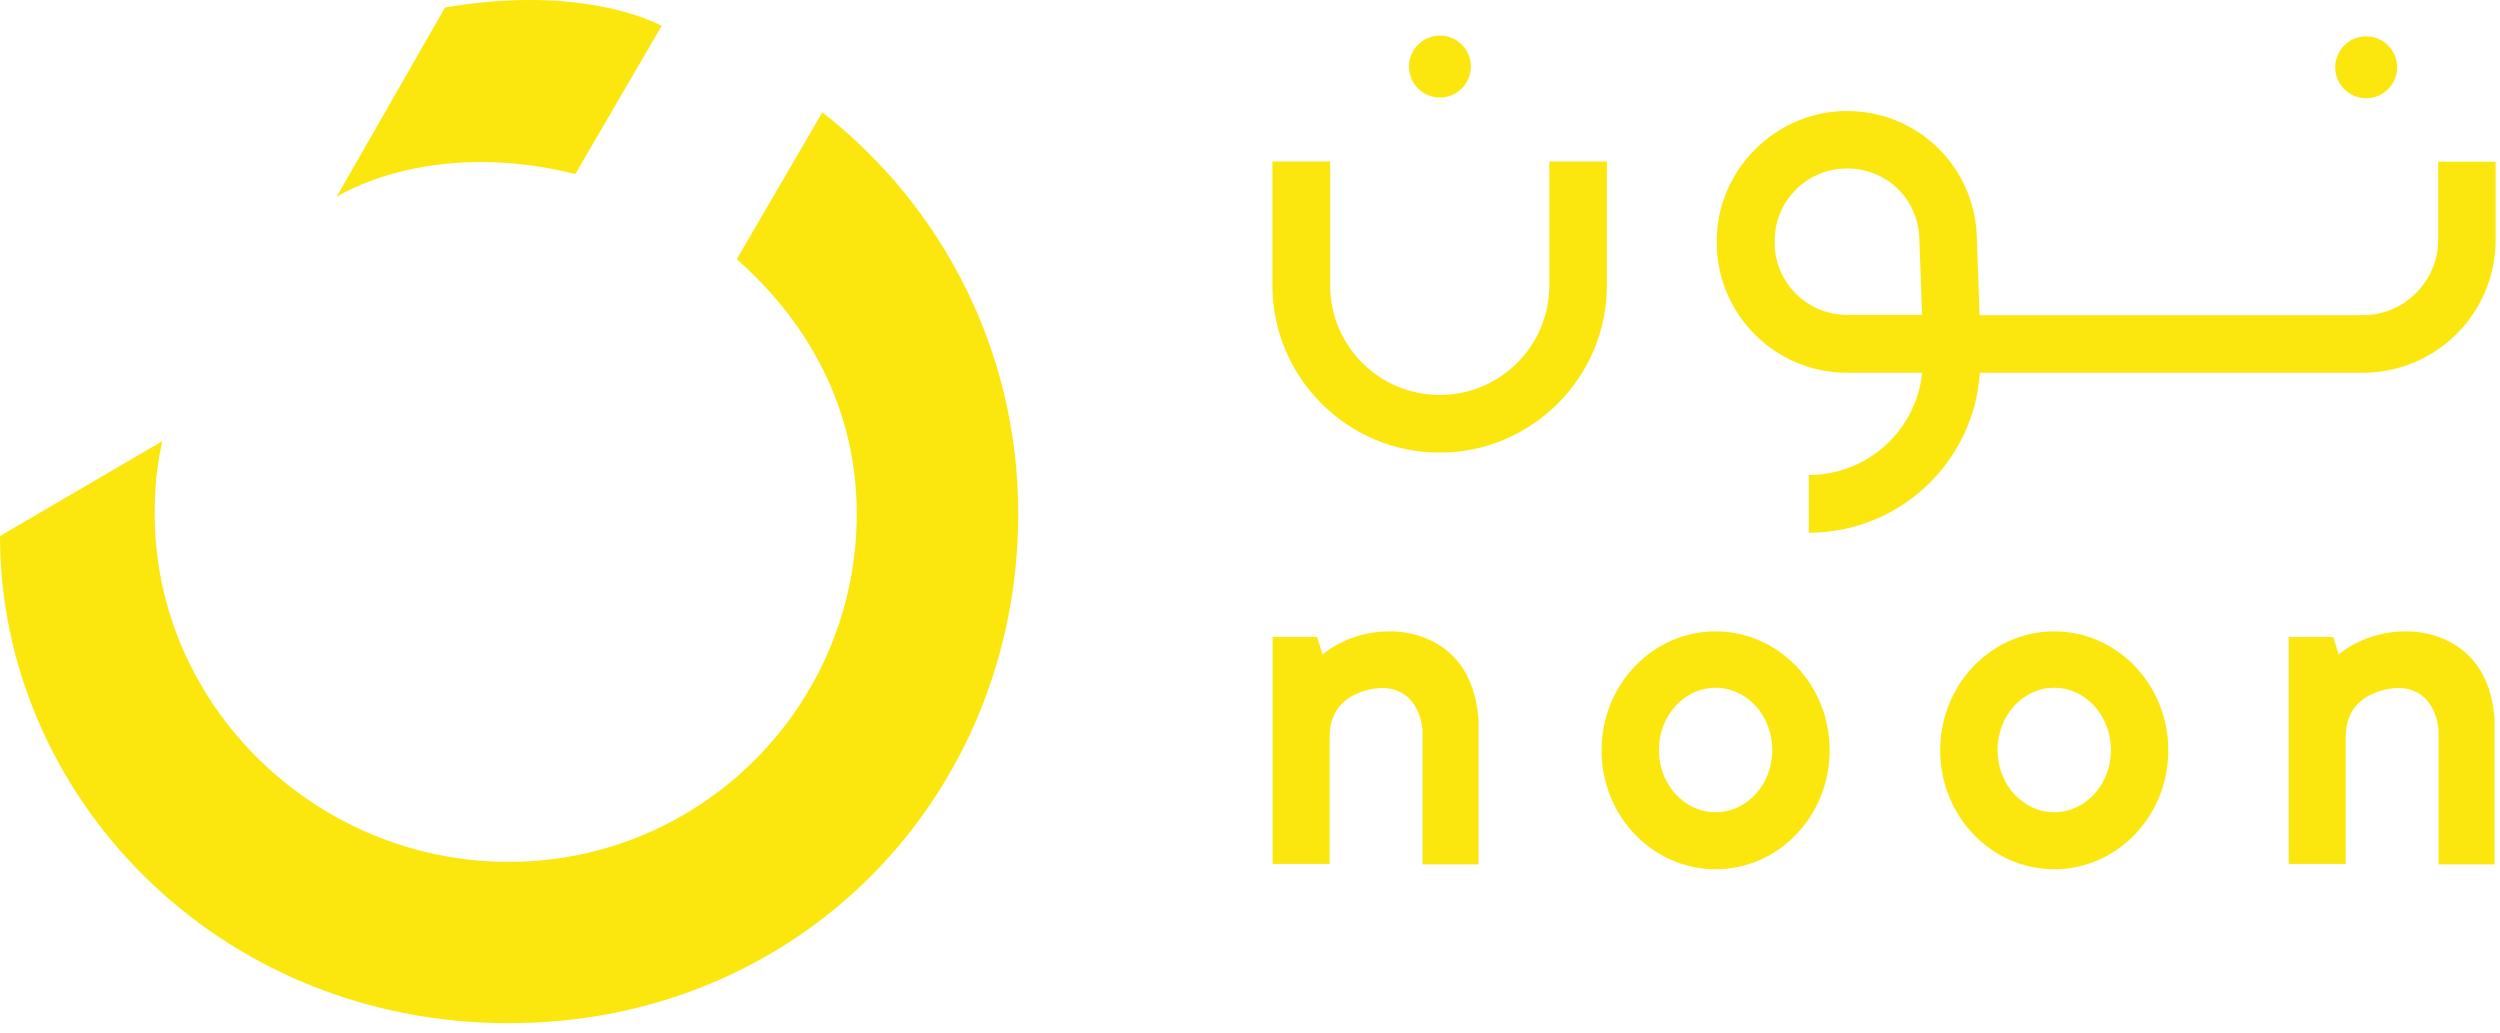 <svg width="213" height="88" viewBox="0 0 213 88" fill="none" xmlns="http://www.w3.org/2000/svg">
<g id="Group">
<path id="Vector" d="M207.734 13.764V20.427C207.734 23.953 204.86 26.853 201.334 26.853H168.658L168.422 20.155C168.214 14.136 163.355 9.459 157.346 9.459C151.336 9.459 146.269 14.435 146.269 20.535V20.68C146.269 26.781 151.246 31.757 157.346 31.757H163.772C163.265 36.642 159.149 40.468 154.11 40.468V45.389C161.842 45.389 168.186 39.371 168.685 31.757H201.307C207.561 31.757 212.628 26.69 212.628 20.436V13.774H207.743V13.746L207.734 13.764ZM162.73 26.826H157.364C153.956 26.826 151.2 24.07 151.2 20.662V20.517C151.2 17.109 153.956 14.354 157.364 14.354C160.772 14.354 163.41 16.964 163.527 20.309L163.763 26.826H162.73Z" fill="#FBE70D"/>
<path id="Vector_2" d="M136.924 13.764H132.002V24.314C132.002 29.472 127.824 33.651 122.666 33.651C117.509 33.651 113.33 29.472 113.33 24.314V13.764H108.408V24.314C108.408 32.164 114.808 38.563 122.657 38.563C130.507 38.563 136.906 32.164 136.906 24.314V13.764H136.924Z" fill="#FBE70D"/>
<path id="Vector_3" d="M123.289 8.239C124.706 7.904 125.584 6.483 125.249 5.065C124.914 3.648 123.494 2.77 122.076 3.105C120.658 3.439 119.78 4.86 120.115 6.278C120.45 7.696 121.871 8.574 123.289 8.239Z" fill="#FBE70D"/>
<path id="Vector_4" d="M201.597 8.371C203.054 8.371 204.235 7.19 204.235 5.733C204.235 4.277 203.054 3.096 201.597 3.096C200.14 3.096 198.959 4.277 198.959 5.733C198.959 7.19 200.14 8.371 201.597 8.371Z" fill="#FBE70D"/>
<path id="Vector_5" d="M70.057 9.585L62.77 22.085C68.933 27.505 72.994 34.911 72.994 43.775C72.994 60.163 59.724 73.433 43.336 73.433C26.948 73.433 13.179 60.163 13.179 43.775C13.179 41.555 13.361 39.66 13.832 37.585L0 45.67C0 67.741 18.455 87.175 43.345 87.175C68.235 87.175 86.754 67.741 86.754 43.766C86.754 29.871 80.236 17.516 70.075 9.576L70.057 9.585Z" fill="#FBE70D"/>
<path id="Vector_6" d="M49.019 14.825L56.37 2.207C56.37 2.207 50.034 -1.436 37.916 0.639L28.67 16.783C28.67 16.783 36.402 11.688 49.028 14.825H49.019Z" fill="#FBE70D"/>
<path id="Vector_7" d="M146.169 53.793C140.803 53.793 136.453 58.325 136.453 63.927C136.453 69.528 140.803 74.061 146.169 74.061C151.536 74.061 155.886 69.528 155.886 63.927C155.886 58.325 151.536 53.793 146.169 53.793ZM146.169 69.202C143.505 69.202 141.338 66.836 141.338 63.9C141.338 60.963 143.505 58.597 146.169 58.597C148.834 58.597 151.001 60.963 151.001 63.9C151.001 66.836 148.834 69.202 146.169 69.202Z" fill="#FBE70D"/>
<path id="Vector_8" d="M175.021 53.793C169.655 53.793 165.304 58.325 165.304 63.927C165.304 69.528 169.655 74.061 175.021 74.061C180.387 74.061 184.738 69.528 184.738 63.927C184.738 58.325 180.387 53.793 175.021 53.793ZM175.021 69.202C172.356 69.202 170.19 66.836 170.19 63.9C170.19 60.963 172.356 58.597 175.021 58.597C177.686 58.597 179.852 60.963 179.852 63.9C179.852 66.836 177.686 69.202 175.021 69.202Z" fill="#FBE70D"/>
<path id="Vector_9" d="M205.005 53.793C201.334 53.793 199.258 55.778 199.258 55.778L198.787 54.264H194.998V73.607H199.856V62.767C199.856 58.651 204.271 58.615 204.271 58.615C207.615 58.615 207.769 62.205 207.769 62.205V73.644H212.537V61.262C211.975 53.467 205.014 53.793 205.014 53.793H205.005Z" fill="#FBE70D"/>
<path id="Vector_10" d="M118.433 53.793C114.762 53.793 112.686 55.778 112.686 55.778L112.215 54.264H108.426V73.607H113.285V62.767C113.285 58.651 117.699 58.615 117.699 58.615C121.044 58.615 121.198 62.205 121.198 62.205V73.644H125.965V61.262C125.376 53.467 118.442 53.793 118.442 53.793H118.433Z" fill="#FBE70D"/>
</g>
</svg>
